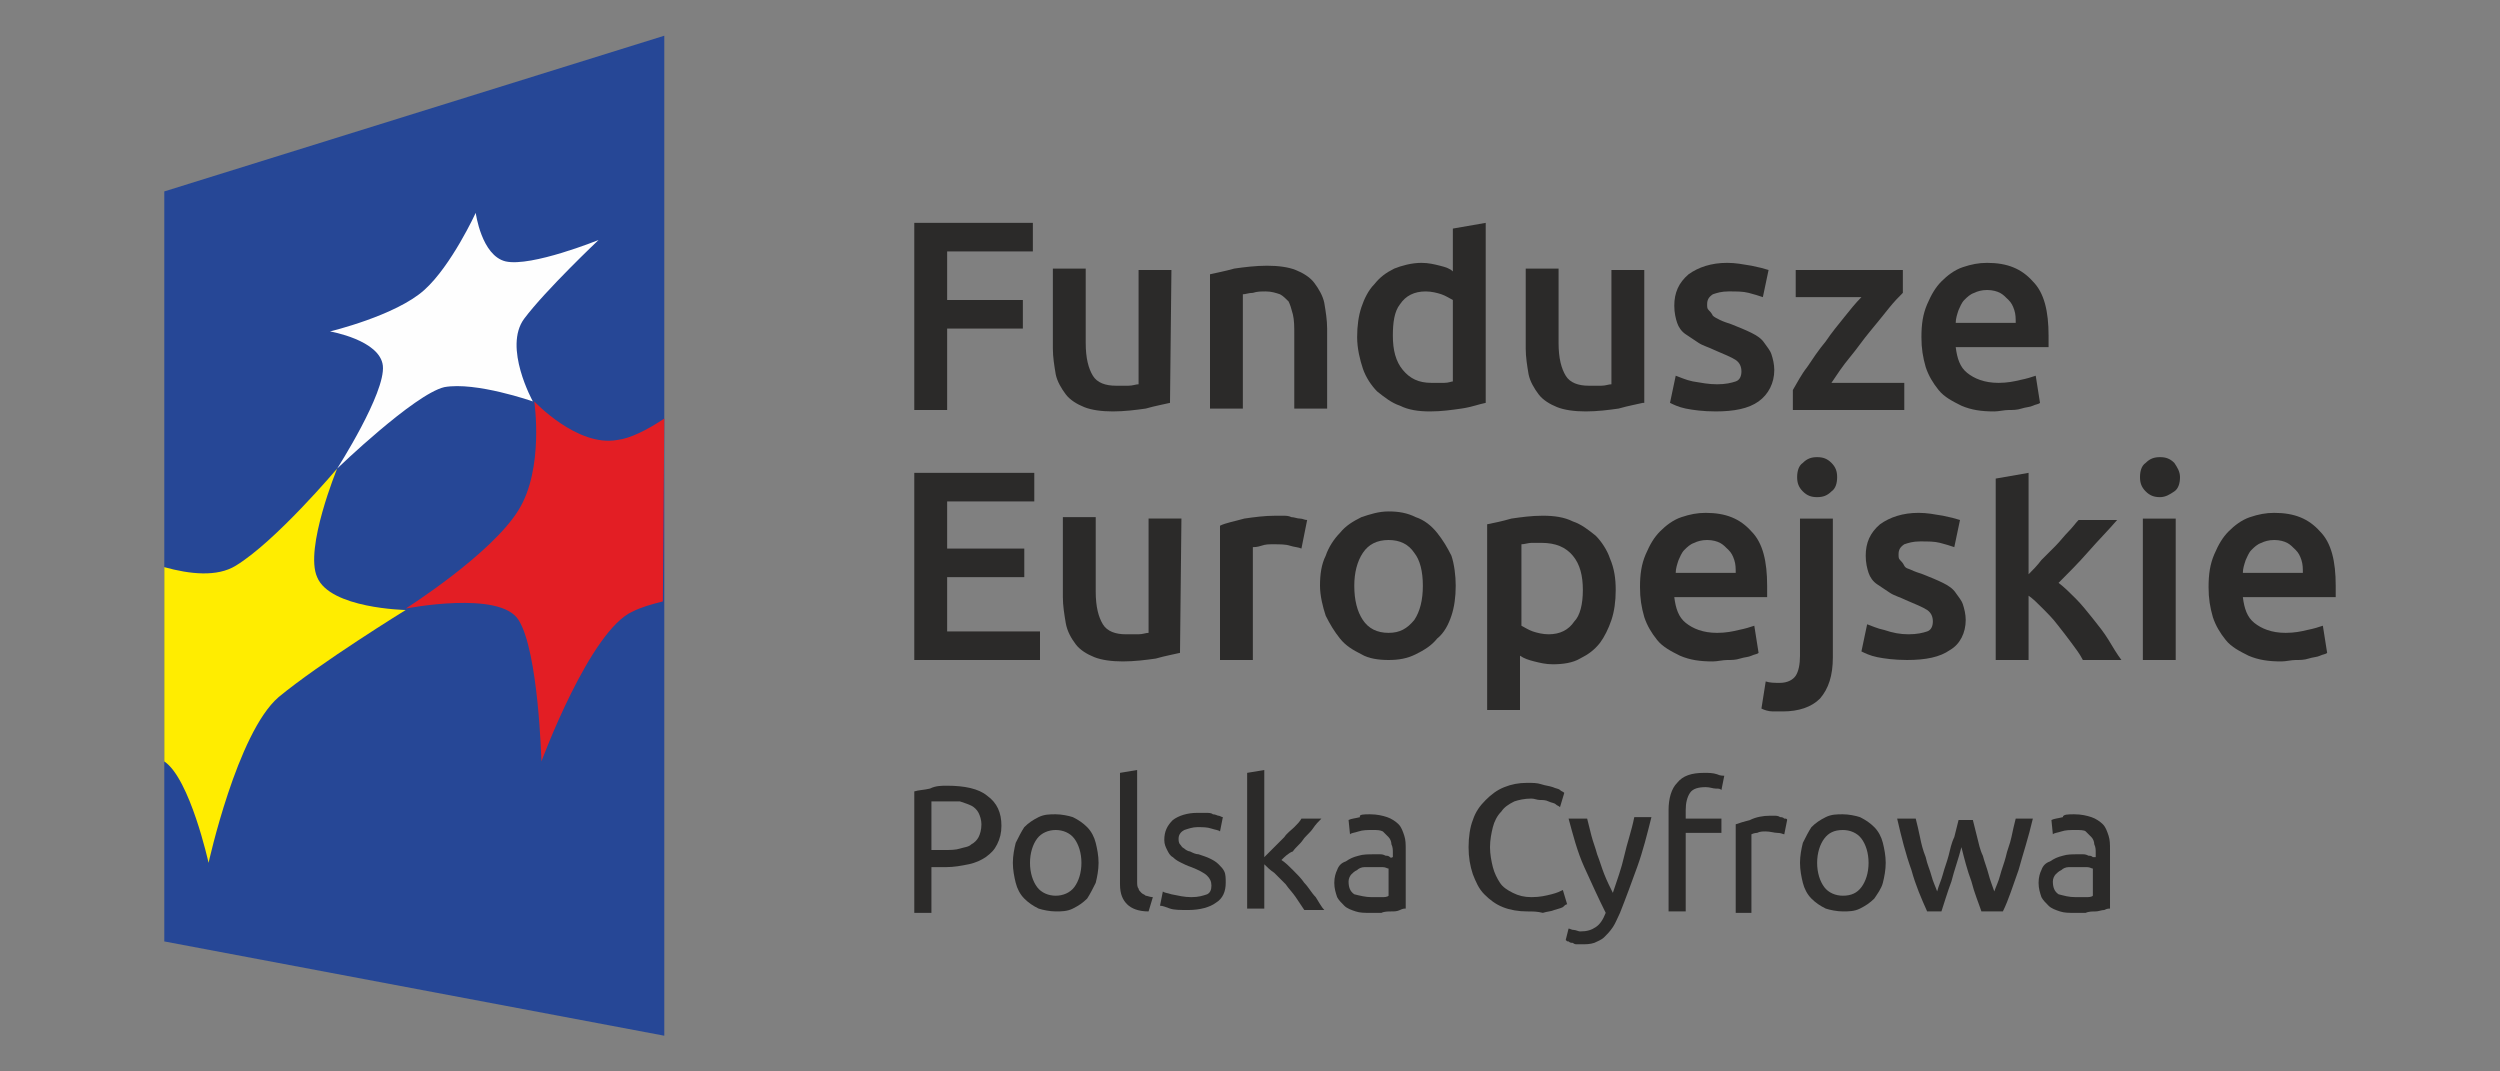 <?xml version="1.0" encoding="utf-8"?>
<!-- Generator: Adobe Illustrator 24.0.1, SVG Export Plug-In . SVG Version: 6.00 Build 0)  -->
<svg version="1.1" id="Warstwa_1" xmlns:xodm="http://www.corel.com/coreldraw/odm/2003"
	 xmlns="http://www.w3.org/2000/svg" xmlns:xlink="http://www.w3.org/1999/xlink" x="0px" y="0px" viewBox="0 0 175 75"
	 style="enable-background:new 0 0 175 75;background:#ffffff;" xml:space="preserve">
<rect x="0" y="0" width="175" height="75" fill="#808080" stroke="none"/>
<style type="text/css">
	.st0{fill:#264796;}
	.st1{fill:#FFED00;}
	.st2{fill:#E31E24;}
	.st3{fill:#FEFEFE;}
	.st4{fill:#2B2A29;}
</style>
<g id="warstwa_x0020_1">
	<g id="_2470828363184">
		<g>
			<polygon class="st0" points="46.5,72.5 11.5,65.9 11.5,13.4 46.5,2.5 			"/>
			<path class="st1" d="M11.5,53.3V39.7c1.8,0.5,3.7,0.7,5-0.1c2.8-1.7,7.1-6.8,7.1-6.8s-2.3,5.6-1.4,7.6c0.9,2.2,6.2,2.3,6.2,2.3
				s-6,3.7-8.9,6.1c-2.9,2.5-4.9,11.6-4.9,11.6S13.3,54.5,11.5,53.3L11.5,53.3z"/>
			<path class="st2" d="M46.5,29.3c-1.2,0.8-2.4,1.4-3.3,1.5c-2.8,0.5-5.8-2.7-5.8-2.7s0.7,4.7-1.1,7.6c-1.9,3.1-7.9,6.9-7.9,6.9
				s6.6-1.3,7.9,0.8c1.4,2.2,1.6,9.9,1.6,9.9s3.4-9.2,6.4-10.5c0.6-0.3,1.3-0.5,2.1-0.7L46.5,29.3L46.5,29.3z"/>
			<path class="st3" d="M23.6,32.8c0,0,3.4-5.3,3.2-7.2c-0.2-1.8-3.7-2.4-3.7-2.4s4.6-1.1,6.6-2.9c1.9-1.7,3.6-5.4,3.6-5.4
				s0.4,3,2.1,3.4c1.8,0.4,6.5-1.5,6.5-1.5s-3.7,3.5-5.2,5.5s0.6,5.8,0.6,5.8s-4-1.4-6.2-1C29,27.6,23.6,32.8,23.6,32.8L23.6,32.8z"
				/>
		</g>
		<g>
			<polygon class="st4" points="64,28.7 64,15.6 72.3,15.6 72.3,17.6 66.3,17.6 66.3,21 71.6,21 71.6,23 66.3,23 66.3,28.7 			"/>
			<path class="st4" d="M81.9,28.2c-0.4,0.1-1,0.2-1.7,0.4c-0.7,0.1-1.5,0.2-2.3,0.2s-1.5-0.1-2-0.3c-0.5-0.2-1-0.5-1.3-0.9
				s-0.6-0.9-0.7-1.4c-0.1-0.6-0.2-1.2-0.2-1.8v-5.6H76V24c0,1.1,0.2,1.8,0.5,2.3s0.9,0.7,1.6,0.7c0.3,0,0.6,0,0.9,0
				s0.5-0.1,0.7-0.1v-8H82L81.9,28.2L81.9,28.2z"/>
			<path class="st4" d="M84.7,19.2c0.4-0.1,1-0.2,1.7-0.4c0.7-0.1,1.5-0.2,2.3-0.2s1.5,0.1,2,0.3c0.5,0.2,1,0.5,1.3,0.9
				s0.6,0.9,0.7,1.4c0.1,0.6,0.2,1.2,0.2,1.8v5.6h-2.3v-5.2c0-0.5,0-1-0.1-1.4s-0.2-0.7-0.3-0.9c-0.2-0.2-0.4-0.4-0.6-0.5
				c-0.3-0.1-0.6-0.2-1-0.2c-0.3,0-0.6,0-0.9,0.1c-0.3,0-0.5,0.1-0.7,0.1v8h-2.3L84.7,19.2L84.7,19.2z"/>
			<path class="st4" d="M104,28.2c-0.5,0.1-1,0.3-1.7,0.4s-1.4,0.2-2.2,0.2s-1.5-0.1-2.1-0.4c-0.6-0.2-1.1-0.6-1.6-1
				c-0.4-0.4-0.8-1-1-1.6S95,24.4,95,23.6c0-0.8,0.1-1.5,0.3-2.1c0.2-0.6,0.5-1.2,0.9-1.6c0.4-0.5,0.8-0.8,1.4-1.1
				c0.5-0.2,1.2-0.4,1.9-0.4c0.5,0,0.9,0.1,1.3,0.2c0.4,0.1,0.7,0.2,0.9,0.4v-3l2.3-0.4L104,28.2L104,28.2z M97.5,23.5L97.5,23.5
				c0,1,0.2,1.8,0.7,2.4s1.1,0.9,2,0.9c0.4,0,0.7,0,0.9,0c0.3,0,0.5-0.1,0.6-0.1V21c-0.2-0.1-0.5-0.3-0.8-0.4s-0.7-0.2-1.1-0.2
				c-0.8,0-1.4,0.3-1.8,0.9C97.6,21.8,97.5,22.6,97.5,23.5L97.5,23.5z"/>
			<path class="st4" d="M115,28.2c-0.4,0.1-1,0.2-1.7,0.4c-0.7,0.1-1.5,0.2-2.3,0.2s-1.5-0.1-2-0.3c-0.5-0.2-1-0.5-1.3-0.9
				s-0.6-0.9-0.7-1.4c-0.1-0.6-0.2-1.2-0.2-1.8v-5.6h2.3V24c0,1.1,0.2,1.8,0.5,2.3s0.9,0.7,1.6,0.7c0.3,0,0.6,0,0.9,0
				c0.3,0,0.5-0.1,0.7-0.1v-8h2.3v9.3H115z"/>
			<path class="st4" d="M120.2,26.9c0.6,0,1-0.1,1.3-0.2s0.4-0.4,0.4-0.7c0-0.3-0.1-0.6-0.4-0.8c-0.3-0.2-0.8-0.4-1.5-0.7
				c-0.4-0.2-0.8-0.3-1.1-0.5s-0.6-0.4-0.9-0.6c-0.3-0.2-0.5-0.5-0.6-0.8s-0.2-0.7-0.2-1.2c0-0.9,0.3-1.6,1-2.2
				c0.7-0.5,1.6-0.8,2.7-0.8c0.6,0,1.1,0.1,1.7,0.2c0.5,0.1,0.9,0.2,1.2,0.3l-0.4,1.9c-0.3-0.1-0.6-0.2-1-0.3
				c-0.4-0.1-0.8-0.1-1.4-0.1c-0.5,0-0.8,0.1-1.1,0.2c-0.3,0.2-0.4,0.4-0.4,0.7c0,0.2,0,0.3,0.1,0.4s0.2,0.2,0.3,0.4
				c0.1,0.1,0.3,0.2,0.5,0.3c0.2,0.1,0.5,0.2,0.8,0.3c0.5,0.2,1,0.4,1.4,0.6s0.7,0.4,0.9,0.7s0.4,0.5,0.5,0.8s0.2,0.7,0.2,1.1
				c0,0.9-0.4,1.7-1.1,2.2c-0.7,0.5-1.7,0.7-3,0.7c-0.9,0-1.6-0.1-2.1-0.2s-0.9-0.3-1.1-0.4l0.4-1.9c0.3,0.1,0.7,0.3,1.2,0.4
				C119.1,26.8,119.6,26.9,120.2,26.9z"/>
			<path class="st4" d="M133.2,20.5c-0.3,0.3-0.6,0.6-1,1.1s-0.8,1-1.3,1.6s-0.9,1.2-1.4,1.8c-0.5,0.6-0.9,1.2-1.3,1.8h5.1v1.9h-7.8
				v-1.4c0.3-0.5,0.6-1.1,1-1.6c0.4-0.6,0.8-1.2,1.3-1.8c0.4-0.6,0.9-1.2,1.3-1.7c0.4-0.5,0.8-1,1.2-1.4h-4.6v-1.9h7.5V20.5
				L133.2,20.5z"/>
			<path class="st4" d="M134.5,23.6c0-0.9,0.1-1.6,0.4-2.3c0.3-0.7,0.6-1.2,1-1.6s0.9-0.8,1.5-1s1.1-0.3,1.7-0.3
				c1.4,0,2.4,0.4,3.2,1.3c0.8,0.8,1.1,2.1,1.1,3.8c0,0.1,0,0.3,0,0.4c0,0.2,0,0.3,0,0.4h-6.5c0.1,0.8,0.3,1.4,0.8,1.8
				s1.2,0.7,2.2,0.7c0.6,0,1.1-0.1,1.5-0.2c0.5-0.1,0.8-0.2,1.1-0.3l0.3,1.9c-0.1,0.1-0.3,0.1-0.5,0.2s-0.5,0.1-0.8,0.2
				s-0.6,0.1-0.9,0.1c-0.3,0-0.7,0.1-1,0.1c-0.9,0-1.6-0.1-2.3-0.4c-0.6-0.3-1.2-0.6-1.6-1.1s-0.7-1-0.9-1.6
				C134.6,25,134.5,24.4,134.5,23.6L134.5,23.6z M141.1,22.6L141.1,22.6c0-0.3,0-0.6-0.1-0.9s-0.2-0.5-0.4-0.7s-0.4-0.4-0.6-0.5
				c-0.2-0.1-0.5-0.2-0.9-0.2s-0.7,0.1-0.9,0.2c-0.3,0.1-0.5,0.3-0.7,0.5s-0.3,0.5-0.4,0.7c-0.1,0.3-0.2,0.6-0.2,0.9
				C136.9,22.6,141.1,22.6,141.1,22.6z"/>
			<polygon class="st4" points="64,46.2 64,33.1 72.4,33.1 72.4,35.1 66.3,35.1 66.3,38.4 71.7,38.4 71.7,40.4 66.3,40.4 66.3,44.2 
				72.8,44.2 72.8,46.2 			"/>
			<path class="st4" d="M82.6,45.7c-0.4,0.1-1,0.2-1.7,0.4c-0.7,0.1-1.5,0.2-2.3,0.2s-1.5-0.1-2-0.3s-1-0.5-1.3-0.9
				s-0.6-0.9-0.7-1.5s-0.2-1.2-0.2-1.8v-5.6h2.3v5.2c0,1.1,0.2,1.8,0.5,2.3s0.9,0.7,1.6,0.7c0.3,0,0.6,0,0.9,0s0.5-0.1,0.7-0.1v-8
				h2.3L82.6,45.7L82.6,45.7z"/>
			<path class="st4" d="M91.1,38.4c-0.2-0.1-0.5-0.1-0.8-0.2c-0.3-0.1-0.7-0.1-1.2-0.1c-0.3,0-0.5,0-0.8,0.1s-0.5,0.1-0.6,0.1v7.9
				h-2.3v-9.4c0.4-0.2,1-0.3,1.7-0.5c0.7-0.1,1.4-0.2,2.2-0.2c0.2,0,0.3,0,0.5,0s0.4,0,0.6,0.1c0.2,0,0.4,0.1,0.6,0.1
				s0.3,0.1,0.5,0.1L91.1,38.4L91.1,38.4z"/>
			<path class="st4" d="M101.9,41c0,0.8-0.1,1.5-0.3,2.1s-0.5,1.2-1,1.6c-0.4,0.5-0.9,0.8-1.5,1.1s-1.2,0.4-1.9,0.4
				c-0.7,0-1.4-0.1-1.9-0.4c-0.6-0.3-1.1-0.6-1.5-1.1s-0.7-1-1-1.6c-0.2-0.6-0.4-1.4-0.4-2.1c0-0.8,0.1-1.5,0.4-2.1
				c0.2-0.6,0.6-1.2,1-1.6c0.4-0.5,0.9-0.8,1.5-1.1c0.6-0.2,1.2-0.4,1.9-0.4c0.7,0,1.3,0.1,1.9,0.4c0.6,0.2,1.1,0.6,1.5,1.1
				c0.4,0.5,0.7,1,1,1.6C101.8,39.5,101.9,40.3,101.9,41L101.9,41z M99.6,41L99.6,41c0-1-0.2-1.8-0.6-2.3c-0.4-0.6-1-0.9-1.8-0.9
				s-1.4,0.3-1.8,0.9c-0.4,0.6-0.6,1.4-0.6,2.3c0,1,0.2,1.8,0.6,2.4c0.4,0.6,1,0.9,1.8,0.9s1.3-0.3,1.8-0.9
				C99.4,42.8,99.6,42,99.6,41z"/>
			<path class="st4" d="M113.1,41.3c0,0.8-0.1,1.5-0.3,2.1s-0.5,1.2-0.8,1.6c-0.4,0.5-0.8,0.8-1.4,1.1c-0.5,0.3-1.2,0.4-1.9,0.4
				c-0.5,0-0.9-0.1-1.3-0.2c-0.4-0.1-0.7-0.2-1-0.4v3.8h-2.3v-13c0.5-0.1,1-0.2,1.7-0.4c0.7-0.1,1.4-0.2,2.2-0.2s1.5,0.1,2.1,0.4
				c0.6,0.2,1.1,0.6,1.6,1c0.4,0.4,0.8,1,1,1.6C113,39.8,113.1,40.5,113.1,41.3L113.1,41.3z M110.8,41.3L110.8,41.3
				c0-1-0.2-1.8-0.7-2.4c-0.5-0.6-1.2-0.9-2.2-0.9c-0.2,0-0.4,0-0.7,0c-0.2,0-0.5,0.1-0.7,0.1v5.7c0.2,0.1,0.5,0.3,0.8,0.4
				c0.3,0.1,0.7,0.2,1.1,0.2c0.8,0,1.4-0.3,1.8-0.9C110.6,43.1,110.8,42.3,110.8,41.3z"/>
			<path class="st4" d="M114.8,41.1c0-0.9,0.1-1.6,0.4-2.3c0.3-0.7,0.6-1.2,1-1.6c0.4-0.4,0.9-0.8,1.5-1s1.1-0.3,1.7-0.3
				c1.4,0,2.4,0.4,3.2,1.3c0.8,0.8,1.1,2.1,1.1,3.8c0,0.1,0,0.3,0,0.4c0,0.2,0,0.3,0,0.4h-6.5c0.1,0.8,0.3,1.4,0.8,1.8
				c0.5,0.4,1.2,0.7,2.2,0.7c0.6,0,1.1-0.1,1.5-0.2c0.5-0.1,0.8-0.2,1.1-0.3l0.3,1.9c-0.1,0.1-0.3,0.1-0.5,0.2
				c-0.2,0.1-0.5,0.1-0.8,0.2c-0.3,0.1-0.6,0.1-0.9,0.1c-0.3,0-0.7,0.1-1,0.1c-0.9,0-1.6-0.1-2.3-0.4c-0.6-0.3-1.2-0.6-1.6-1.1
				c-0.4-0.5-0.7-1-0.9-1.6C114.9,42.5,114.8,41.9,114.8,41.1L114.8,41.1z M121.5,40.1L121.5,40.1c0-0.3,0-0.6-0.1-0.9
				c-0.1-0.3-0.2-0.5-0.4-0.7s-0.4-0.4-0.6-0.5c-0.2-0.1-0.5-0.2-0.9-0.2s-0.7,0.1-0.9,0.2c-0.3,0.1-0.5,0.3-0.7,0.5
				s-0.3,0.5-0.4,0.7c-0.1,0.3-0.2,0.6-0.2,0.9H121.5L121.5,40.1z"/>
			<path class="st4" d="M124.8,49.8c-0.2,0-0.4,0-0.7,0s-0.6-0.1-0.8-0.2l0.3-1.9c0.3,0.1,0.6,0.1,1,0.1c0.5,0,0.9-0.2,1.1-0.5
				c0.2-0.3,0.3-0.8,0.3-1.4v-9.6h2.3V46c0,1.3-0.3,2.2-0.9,2.9C126.8,49.5,125.9,49.8,124.8,49.8z M128.6,33.4L128.6,33.4
				c0,0.4-0.1,0.8-0.4,1c-0.3,0.3-0.6,0.4-1,0.4s-0.7-0.1-1-0.4s-0.4-0.6-0.4-1s0.1-0.8,0.4-1c0.3-0.3,0.6-0.4,1-0.4s0.7,0.1,1,0.4
				C128.5,32.7,128.6,33,128.6,33.4z"/>
			<path class="st4" d="M133.6,44.4c0.6,0,1-0.1,1.3-0.2c0.3-0.1,0.4-0.4,0.4-0.7s-0.1-0.6-0.4-0.8c-0.3-0.2-0.8-0.4-1.5-0.7
				c-0.4-0.2-0.8-0.3-1.1-0.5s-0.6-0.4-0.9-0.6c-0.3-0.2-0.5-0.5-0.6-0.8s-0.2-0.7-0.2-1.2c0-0.9,0.3-1.6,1-2.2
				c0.7-0.5,1.6-0.8,2.7-0.8c0.6,0,1.1,0.1,1.7,0.2c0.5,0.1,0.9,0.2,1.2,0.3l-0.4,1.9c-0.3-0.1-0.6-0.2-1-0.3s-0.8-0.1-1.4-0.1
				c-0.5,0-0.8,0.1-1.1,0.2c-0.3,0.2-0.4,0.4-0.4,0.7c0,0.2,0,0.3,0.1,0.4c0.1,0.1,0.2,0.2,0.3,0.4s0.3,0.2,0.5,0.3s0.5,0.2,0.8,0.3
				c0.5,0.2,1,0.4,1.4,0.6c0.4,0.2,0.7,0.4,0.9,0.7s0.4,0.5,0.5,0.8s0.2,0.7,0.2,1.1c0,0.9-0.4,1.7-1.1,2.1c-0.7,0.5-1.7,0.7-3,0.7
				c-0.9,0-1.6-0.1-2.1-0.2c-0.5-0.1-0.9-0.3-1.1-0.4l0.4-1.9c0.3,0.1,0.7,0.3,1.2,0.4C132.5,44.3,133,44.4,133.6,44.4L133.6,44.4z"
				/>
			<path class="st4" d="M142,40.2c0.3-0.3,0.6-0.6,0.9-1c0.3-0.3,0.7-0.7,1-1s0.6-0.7,0.9-1c0.3-0.3,0.5-0.6,0.7-0.8h2.7
				c-0.6,0.7-1.3,1.4-2,2.2s-1.4,1.5-2.1,2.2c0.4,0.3,0.8,0.7,1.2,1.1c0.4,0.4,0.8,0.9,1.2,1.4s0.8,1,1.1,1.5s0.6,1,0.9,1.4h-2.7
				c-0.2-0.4-0.5-0.8-0.8-1.2s-0.6-0.8-1-1.3c-0.3-0.4-0.7-0.8-1-1.1c-0.4-0.4-0.7-0.7-1-0.9v4.5h-2.3V33.5l2.3-0.4L142,40.2
				L142,40.2z"/>
			<path class="st4" d="M152.6,33.4c0,0.4-0.1,0.8-0.4,1s-0.6,0.4-1,0.4s-0.7-0.1-1-0.4c-0.3-0.3-0.4-0.6-0.4-1s0.1-0.8,0.4-1
				c0.3-0.3,0.6-0.4,1-0.4s0.7,0.1,1,0.4C152.4,32.7,152.6,33,152.6,33.4z M152.3,46.2L152.3,46.2H150v-9.9h2.3V46.2z"/>
			<path class="st4" d="M154.6,41.1c0-0.9,0.1-1.6,0.4-2.3c0.3-0.7,0.6-1.2,1-1.6c0.4-0.4,0.9-0.8,1.5-1s1.1-0.3,1.7-0.3
				c1.4,0,2.4,0.4,3.2,1.3c0.8,0.8,1.1,2.1,1.1,3.8c0,0.1,0,0.3,0,0.4c0,0.2,0,0.3,0,0.4H157c0.1,0.8,0.3,1.4,0.8,1.8
				c0.5,0.4,1.2,0.7,2.2,0.7c0.6,0,1.1-0.1,1.5-0.2c0.5-0.1,0.8-0.2,1.1-0.3l0.3,1.9c-0.1,0.1-0.3,0.1-0.5,0.2
				c-0.2,0.1-0.5,0.1-0.8,0.2c-0.3,0.1-0.6,0.1-0.9,0.1c-0.3,0-0.7,0.1-1,0.1c-0.9,0-1.6-0.1-2.3-0.4c-0.6-0.3-1.2-0.6-1.6-1.1
				s-0.7-1-0.9-1.6C154.7,42.5,154.6,41.9,154.6,41.1L154.6,41.1z M161.2,40.1L161.2,40.1c0-0.3,0-0.6-0.1-0.9
				c-0.1-0.3-0.2-0.5-0.4-0.7s-0.4-0.4-0.6-0.5c-0.2-0.1-0.5-0.2-0.9-0.2s-0.7,0.1-0.9,0.2c-0.3,0.1-0.5,0.3-0.7,0.5
				s-0.3,0.5-0.4,0.7c-0.1,0.3-0.2,0.6-0.2,0.9H161.2z"/>
		</g>
		<g>
			<path class="st4" d="M66.3,55c1.2,0,2.2,0.2,2.8,0.7c0.7,0.5,1,1.2,1,2.1c0,0.5-0.1,0.9-0.3,1.3c-0.2,0.4-0.4,0.6-0.8,0.9
				c-0.3,0.2-0.7,0.4-1.2,0.5s-1,0.2-1.6,0.2h-1v3.2H64v-8.5c0.3-0.1,0.7-0.1,1.1-0.2C65.5,55,65.9,55,66.3,55L66.3,55z M66.4,56.1
				L66.4,56.1c-0.5,0-0.9,0-1.2,0v3.4h0.9c0.4,0,0.8,0,1.1-0.1c0.3-0.1,0.6-0.1,0.8-0.3c0.2-0.1,0.4-0.3,0.5-0.5s0.2-0.5,0.2-0.9
				c0-0.3-0.1-0.6-0.2-0.8s-0.3-0.4-0.5-0.5s-0.5-0.2-0.8-0.3C67,56.1,66.7,56.1,66.4,56.1L66.4,56.1z"/>
			<path class="st4" d="M76.9,60.4c0,0.5-0.1,1-0.2,1.4c-0.2,0.4-0.4,0.8-0.6,1.1c-0.3,0.3-0.6,0.5-1,0.7s-0.8,0.2-1.2,0.2
				c-0.4,0-0.9-0.1-1.2-0.2c-0.4-0.2-0.7-0.4-1-0.7s-0.5-0.7-0.6-1.1s-0.2-0.9-0.2-1.4s0.1-1,0.2-1.4c0.2-0.4,0.4-0.8,0.6-1.1
				c0.3-0.3,0.6-0.5,1-0.7s0.8-0.2,1.2-0.2c0.4,0,0.9,0.1,1.2,0.2c0.4,0.2,0.7,0.4,1,0.7s0.5,0.7,0.6,1.1
				C76.8,59.4,76.9,59.9,76.9,60.4z M75.7,60.4L75.7,60.4c0-0.7-0.2-1.3-0.5-1.7s-0.8-0.6-1.3-0.6s-1,0.2-1.3,0.6
				c-0.3,0.4-0.5,1-0.5,1.7s0.2,1.3,0.5,1.7s0.8,0.6,1.3,0.6s1-0.2,1.3-0.6C75.5,61.7,75.7,61.1,75.7,60.4z"/>
			<path class="st4" d="M80.4,63.8c-0.7,0-1.2-0.2-1.5-0.5s-0.5-0.7-0.5-1.4v-7.8l1.2-0.2v7.8c0,0.2,0,0.4,0.1,0.5
				c0,0.1,0.1,0.2,0.2,0.3s0.2,0.1,0.3,0.2c0.1,0,0.3,0.1,0.5,0.1L80.4,63.8L80.4,63.8z"/>
			<path class="st4" d="M83.4,62.8c0.5,0,0.8-0.1,1.1-0.2c0.2-0.1,0.3-0.3,0.3-0.6s-0.1-0.5-0.3-0.7c-0.2-0.2-0.6-0.4-1.1-0.6
				c-0.3-0.1-0.5-0.2-0.7-0.3s-0.4-0.2-0.6-0.4c-0.2-0.1-0.3-0.3-0.4-0.5s-0.2-0.4-0.2-0.7c0-0.6,0.2-1,0.6-1.4
				c0.4-0.3,1-0.5,1.7-0.5c0.2,0,0.4,0,0.6,0s0.4,0,0.5,0.1c0.2,0,0.3,0.1,0.4,0.1s0.2,0.1,0.3,0.1l-0.2,1c-0.1-0.1-0.3-0.1-0.6-0.2
				c-0.3-0.1-0.6-0.1-1-0.1c-0.3,0-0.6,0.1-0.9,0.2c-0.2,0.1-0.4,0.3-0.4,0.6c0,0.1,0,0.3,0.1,0.4c0.1,0.1,0.1,0.2,0.3,0.3
				c0.1,0.1,0.3,0.2,0.4,0.2c0.2,0.1,0.4,0.2,0.6,0.2c0.3,0.1,0.6,0.2,0.8,0.3c0.2,0.1,0.4,0.2,0.6,0.4s0.3,0.3,0.4,0.5
				s0.1,0.5,0.1,0.8c0,0.6-0.2,1.1-0.7,1.4c-0.4,0.3-1.1,0.5-1.9,0.5c-0.6,0-1,0-1.3-0.1s-0.5-0.2-0.7-0.2l0.2-1
				c0.1,0.1,0.3,0.1,0.6,0.2C82.5,62.7,82.9,62.8,83.4,62.8L83.4,62.8z"/>
			<path class="st4" d="M89.7,60.2c0.3,0.2,0.5,0.4,0.8,0.7s0.6,0.6,0.8,0.9c0.3,0.3,0.5,0.7,0.8,1c0.2,0.3,0.4,0.7,0.6,0.9h-1.4
				c-0.2-0.3-0.4-0.6-0.6-0.9c-0.2-0.3-0.5-0.6-0.7-0.9c-0.3-0.3-0.5-0.5-0.8-0.8c-0.3-0.2-0.5-0.4-0.7-0.6v3.1h-1.2v-9.5l1.2-0.2
				V60c0.2-0.2,0.4-0.4,0.7-0.7c0.2-0.2,0.5-0.5,0.7-0.7c0.2-0.3,0.5-0.5,0.7-0.7s0.4-0.4,0.5-0.6h1.4c-0.2,0.2-0.4,0.4-0.6,0.7
				s-0.5,0.5-0.7,0.8s-0.5,0.5-0.7,0.8C90.2,59.7,89.9,60,89.7,60.2L89.7,60.2z"/>
			<path class="st4" d="M95.9,57c0.5,0,0.9,0.1,1.2,0.2c0.3,0.1,0.6,0.3,0.8,0.5c0.2,0.2,0.3,0.5,0.4,0.8s0.1,0.6,0.1,1v4.1
				c-0.1,0-0.2,0-0.4,0.1s-0.4,0.1-0.6,0.1s-0.5,0-0.7,0.1c-0.3,0-0.5,0-0.8,0c-0.4,0-0.7,0-1-0.1s-0.6-0.2-0.8-0.4
				c-0.2-0.2-0.4-0.4-0.5-0.6c-0.1-0.3-0.2-0.6-0.2-1s0.1-0.7,0.2-0.9c0.1-0.3,0.3-0.5,0.6-0.6c0.3-0.2,0.5-0.3,0.9-0.4
				c0.3-0.1,0.7-0.1,1.1-0.1c0.1,0,0.2,0,0.4,0c0.1,0,0.2,0,0.4,0.1c0.1,0,0.2,0,0.3,0.1s0.1,0,0.2,0v-0.3c0-0.2,0-0.4-0.1-0.6
				c0-0.2-0.1-0.4-0.2-0.5s-0.3-0.3-0.4-0.4c-0.2-0.1-0.4-0.1-0.7-0.1c-0.4,0-0.7,0-1,0.1s-0.5,0.1-0.6,0.2l-0.1-1
				c0.2-0.1,0.4-0.1,0.8-0.2C95.1,57,95.5,57,95.9,57L95.9,57z M96,62.8L96,62.8c0.3,0,0.5,0,0.7,0s0.4,0,0.5-0.1v-1.9
				c-0.1,0-0.2-0.1-0.4-0.1c-0.2,0-0.4,0-0.7,0c-0.2,0-0.4,0-0.6,0s-0.4,0.1-0.5,0.2c-0.2,0.1-0.3,0.2-0.4,0.3s-0.2,0.3-0.2,0.5
				c0,0.4,0.1,0.7,0.4,0.9C95.2,62.7,95.6,62.8,96,62.8L96,62.8z"/>
			<path class="st4" d="M106.9,63.8c-0.6,0-1.2-0.1-1.7-0.3s-0.9-0.5-1.3-0.9c-0.4-0.4-0.6-0.9-0.8-1.4c-0.2-0.6-0.3-1.2-0.3-1.9
				s0.1-1.4,0.3-1.9c0.2-0.6,0.5-1,0.9-1.4s0.8-0.7,1.3-0.9s1-0.3,1.6-0.3c0.4,0,0.7,0,1,0.1s0.5,0.1,0.8,0.2
				c0.2,0.1,0.4,0.1,0.5,0.2s0.2,0.1,0.3,0.2l-0.3,1c-0.1-0.1-0.2-0.1-0.3-0.2c-0.1-0.1-0.3-0.1-0.5-0.2c-0.2-0.1-0.4-0.1-0.6-0.1
				s-0.4-0.1-0.6-0.1c-0.5,0-0.9,0.1-1.2,0.2c-0.4,0.2-0.7,0.4-0.9,0.7c-0.3,0.3-0.5,0.7-0.6,1.1c-0.1,0.4-0.2,0.9-0.2,1.4
				s0.1,1,0.2,1.4c0.1,0.4,0.3,0.8,0.5,1.1s0.5,0.5,0.9,0.7s0.8,0.3,1.3,0.3c0.6,0,1-0.1,1.4-0.2c0.4-0.1,0.6-0.2,0.8-0.3l0.3,1
				c-0.1,0-0.2,0.1-0.3,0.2c-0.2,0.1-0.3,0.1-0.6,0.2c-0.2,0.1-0.5,0.1-0.8,0.2C107.6,63.8,107.3,63.8,106.9,63.8L106.9,63.8z"/>
			<path class="st4" d="M109.8,65c0.1,0,0.2,0.1,0.4,0.1c0.1,0,0.3,0.1,0.4,0.1c0.5,0,0.8-0.1,1.1-0.3s0.5-0.5,0.7-1
				c-0.5-1-1-2.1-1.5-3.2c-0.5-1.1-0.8-2.3-1.1-3.4h1.3c0.1,0.4,0.2,0.8,0.3,1.2s0.3,0.9,0.4,1.3c0.2,0.5,0.3,0.9,0.5,1.4
				s0.4,0.9,0.6,1.3c0.3-0.9,0.6-1.7,0.8-2.6c0.2-0.9,0.5-1.7,0.7-2.7h1.2c-0.3,1.2-0.6,2.4-1,3.5s-0.8,2.2-1.2,3.2
				c-0.2,0.4-0.3,0.7-0.5,1s-0.4,0.5-0.6,0.7c-0.2,0.2-0.5,0.3-0.7,0.4c-0.3,0.1-0.6,0.1-0.9,0.1c-0.1,0-0.2,0-0.3,0s-0.2,0-0.3-0.1
				c-0.1,0-0.2,0-0.3-0.1c-0.1,0-0.1,0-0.2-0.1L109.8,65L109.8,65z"/>
			<path class="st4" d="M119.3,54.1c0.3,0,0.6,0,0.9,0.1c0.2,0.1,0.4,0.1,0.5,0.1l-0.2,1c-0.1-0.1-0.2-0.1-0.4-0.1s-0.4-0.1-0.7-0.1
				c-0.5,0-0.9,0.1-1.1,0.4c-0.2,0.3-0.3,0.7-0.3,1.2v0.6h2.5v1H118v5.5h-1.2v-7.1c0-0.8,0.2-1.5,0.6-1.9
				C117.8,54.3,118.4,54.1,119.3,54.1L119.3,54.1z"/>
			<path class="st4" d="M123.9,57.1c0.1,0,0.2,0,0.3,0s0.3,0,0.4,0.1c0.1,0,0.2,0,0.3,0.1c0.1,0,0.2,0,0.2,0.1l-0.2,1
				c-0.1,0-0.2-0.1-0.5-0.1c-0.2,0-0.5-0.1-0.8-0.1c-0.2,0-0.4,0-0.6,0.1c-0.2,0-0.4,0.1-0.4,0.1v5.5h-1.1v-6.2
				c0.3-0.1,0.6-0.2,1-0.3C122.9,57.2,123.4,57.1,123.9,57.1L123.9,57.1z"/>
			<path class="st4" d="M132,60.4c0,0.5-0.1,1-0.2,1.4s-0.4,0.8-0.6,1.1c-0.3,0.3-0.6,0.5-1,0.7s-0.8,0.2-1.2,0.2s-0.9-0.1-1.2-0.2
				c-0.4-0.2-0.7-0.4-1-0.7s-0.5-0.7-0.6-1.1s-0.2-0.9-0.2-1.4s0.1-1,0.2-1.4c0.2-0.4,0.4-0.8,0.6-1.1c0.3-0.3,0.6-0.5,1-0.7
				s0.8-0.2,1.2-0.2s0.9,0.1,1.2,0.2c0.4,0.2,0.7,0.4,1,0.7s0.5,0.7,0.6,1.1C131.9,59.4,132,59.9,132,60.4z M130.8,60.4L130.8,60.4
				c0-0.7-0.2-1.3-0.5-1.7s-0.8-0.6-1.3-0.6c-0.6,0-1,0.2-1.3,0.6c-0.3,0.4-0.5,1-0.5,1.7s0.2,1.3,0.5,1.7s0.8,0.6,1.3,0.6
				c0.6,0,1-0.2,1.3-0.6C130.6,61.7,130.8,61.1,130.8,60.4z"/>
			<path class="st4" d="M138.7,63.8c-0.2-0.6-0.5-1.3-0.7-2.1c-0.3-0.8-0.5-1.6-0.7-2.4c-0.2,0.8-0.5,1.6-0.7,2.4
				c-0.3,0.8-0.5,1.5-0.7,2.1h-1c-0.4-0.9-0.8-1.8-1.1-2.9c-0.4-1.1-0.7-2.3-1-3.6h1.3c0.1,0.4,0.2,0.8,0.3,1.3s0.2,0.9,0.4,1.4
				c0.1,0.5,0.3,0.9,0.4,1.3c0.1,0.4,0.3,0.8,0.4,1.1c0.1-0.4,0.3-0.8,0.4-1.2c0.1-0.4,0.3-0.9,0.4-1.3c0.1-0.4,0.2-0.9,0.4-1.3
				c0.1-0.4,0.2-0.8,0.3-1.2h1c0.1,0.4,0.2,0.8,0.3,1.2s0.2,0.9,0.4,1.3c0.1,0.4,0.3,0.9,0.4,1.3c0.1,0.4,0.3,0.9,0.4,1.2
				c0.1-0.3,0.3-0.7,0.4-1.1c0.1-0.4,0.3-0.9,0.4-1.3c0.1-0.5,0.3-0.9,0.4-1.4c0.1-0.5,0.2-0.9,0.3-1.3h1.2c-0.3,1.3-0.7,2.5-1,3.6
				c-0.4,1.1-0.7,2.1-1.1,2.9H138.7L138.7,63.8z"/>
			<path class="st4" d="M145.2,57c0.5,0,0.9,0.1,1.2,0.2c0.3,0.1,0.6,0.3,0.8,0.5s0.3,0.5,0.4,0.8c0.1,0.3,0.1,0.6,0.1,1v4.1
				c-0.1,0-0.2,0-0.4,0.1c-0.2,0-0.4,0.1-0.6,0.1c-0.2,0-0.5,0-0.7,0.1c-0.3,0-0.5,0-0.8,0c-0.4,0-0.7,0-1-0.1s-0.6-0.2-0.8-0.4
				s-0.4-0.4-0.5-0.6c-0.1-0.3-0.2-0.6-0.2-1s0.1-0.7,0.2-0.9c0.1-0.3,0.3-0.5,0.6-0.6c0.3-0.2,0.5-0.3,0.9-0.4
				c0.3-0.1,0.7-0.1,1-0.1c0.1,0,0.2,0,0.4,0c0.1,0,0.2,0,0.4,0.1c0.1,0,0.2,0,0.3,0.1c0.1,0,0.1,0,0.2,0v-0.3c0-0.2,0-0.4-0.1-0.6
				c0-0.2-0.1-0.4-0.2-0.5c-0.1-0.1-0.3-0.3-0.4-0.4s-0.4-0.1-0.7-0.1c-0.4,0-0.7,0-1,0.1s-0.5,0.1-0.6,0.2l-0.1-1
				c0.2-0.1,0.4-0.1,0.8-0.2C144.4,57,144.8,57,145.2,57L145.2,57z M145.3,62.8L145.3,62.8c0.3,0,0.5,0,0.7,0s0.4,0,0.5-0.1v-1.9
				c-0.1,0-0.2-0.1-0.4-0.1s-0.4,0-0.7,0c-0.2,0-0.4,0-0.6,0c-0.2,0-0.4,0.1-0.5,0.2c-0.2,0.1-0.3,0.2-0.4,0.3
				c-0.1,0.1-0.2,0.3-0.2,0.5c0,0.4,0.1,0.7,0.4,0.9C144.5,62.7,144.8,62.8,145.3,62.8L145.3,62.8z"/>
		</g>
	</g>
</g>
</svg>
